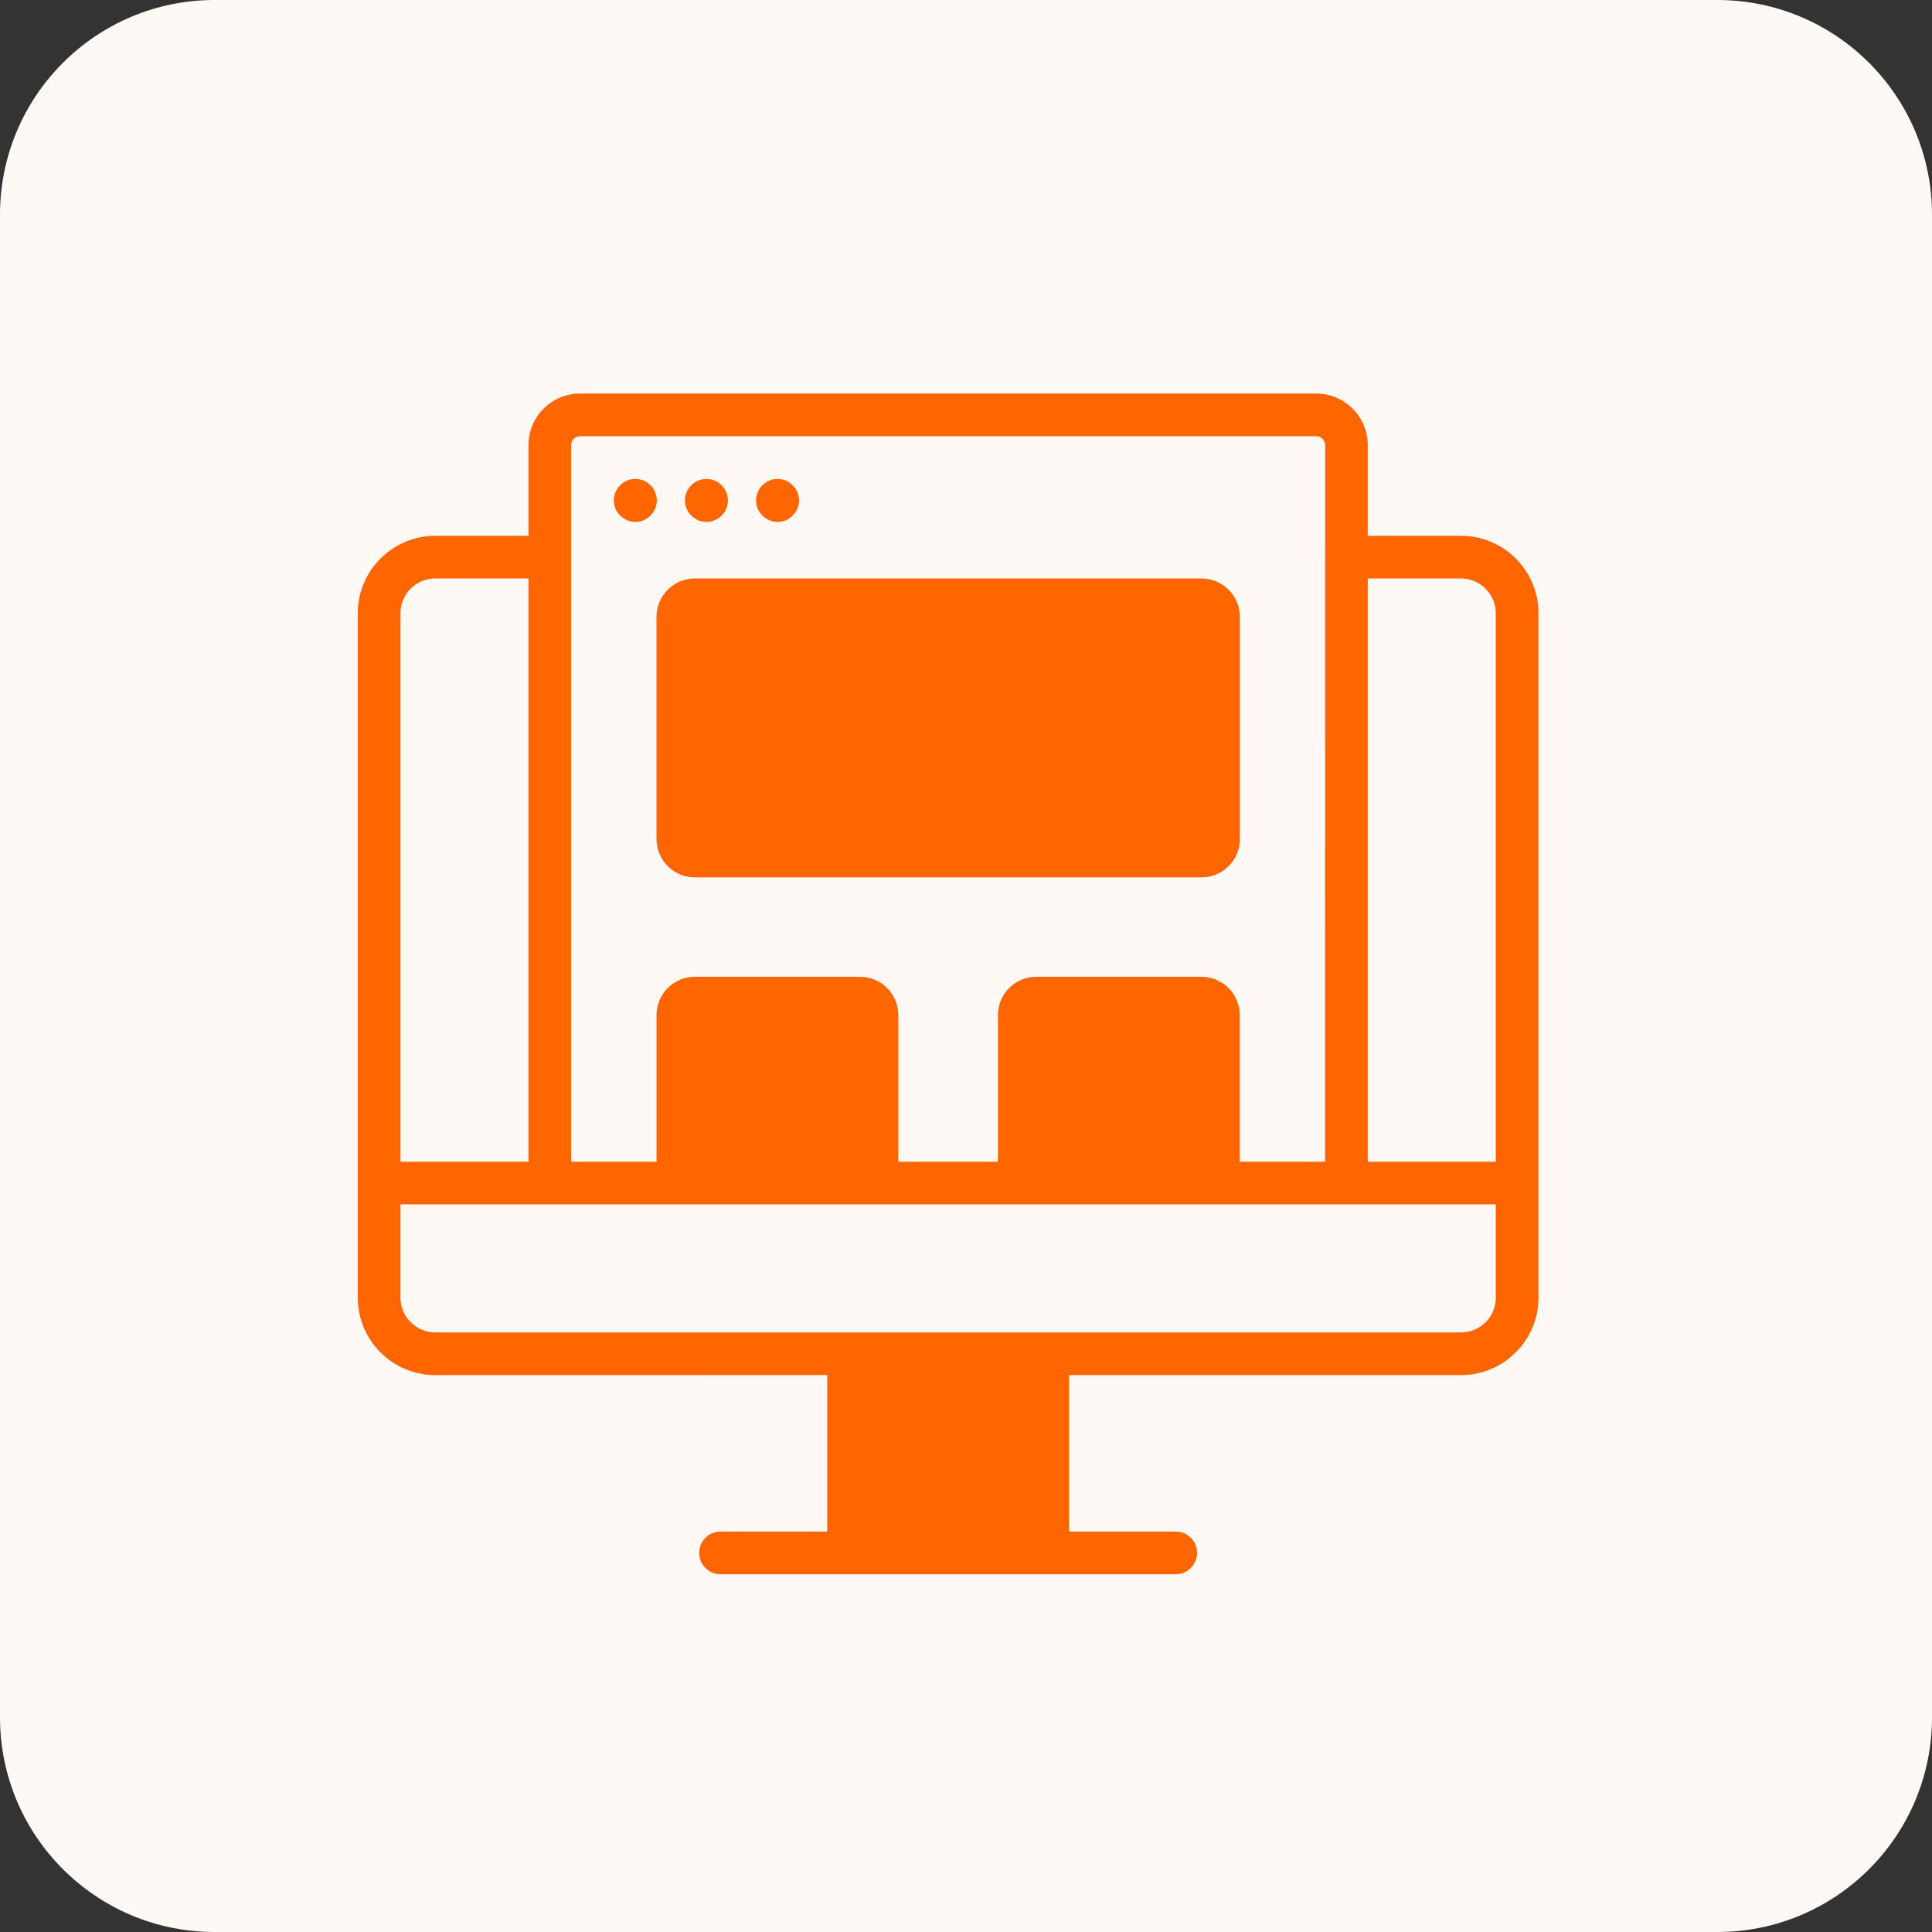 <svg width="54" height="54" viewBox="0 0 54 54" fill="none" xmlns="http://www.w3.org/2000/svg">
<rect x="0" y="0" width="54" height="54" fill="#333333" stroke="none"/>
<path d="M0 6C0 2.686 2.686 0 6 0H48C51.314 0 54 2.686 54 6V48C54 51.314 51.314 54 48 54H6C2.686 54 0 51.314 0 48V6Z" fill="#FFF9F5"/>
<path d="M40.837 14.976H38.229V12.44C38.229 11.645 37.584 11 36.789 11H16.211C15.416 11 14.771 11.645 14.771 12.44V14.976H12.164C10.971 14.976 10 15.947 10 17.139V36.272C10 37.465 10.971 38.435 12.164 38.435L23.121 38.434V42.807H20.139C19.809 42.807 19.542 43.074 19.542 43.404C19.542 43.733 19.809 44 20.139 44H32.862C33.191 44 33.458 43.733 33.458 43.404C33.458 43.074 33.191 42.807 32.862 42.807H29.88V38.434H40.837C42.03 38.434 43 37.463 43 36.27V17.139C43 15.947 42.029 14.976 40.837 14.976ZM40.837 16.169C41.369 16.169 41.807 16.602 41.807 17.139V32.47H38.229V16.169L40.837 16.169ZM15.964 12.44C15.964 12.305 16.076 12.193 16.211 12.193H36.791C36.926 12.193 37.038 12.305 37.038 12.44L37.036 32.47H34.651V28.371C34.651 27.782 34.169 27.301 33.581 27.301H28.962C28.373 27.301 27.892 27.782 27.892 28.371V32.47H25.108V28.371C25.108 27.782 24.627 27.301 24.038 27.301H19.42C18.831 27.301 18.35 27.782 18.35 28.371V32.47H15.964L15.964 12.44ZM12.163 16.169H14.771V32.47H11.193V17.139C11.193 16.602 11.626 16.169 12.163 16.169ZM40.836 37.241H12.163C11.631 37.241 11.193 36.808 11.193 36.27V33.663H41.807V36.27C41.807 36.808 41.374 37.241 40.836 37.241ZM17.156 13.987C17.156 13.657 17.427 13.386 17.757 13.386C18.087 13.386 18.358 13.656 18.358 13.987C18.358 14.316 18.088 14.588 17.757 14.588C17.427 14.586 17.156 14.316 17.156 13.987ZM19.144 13.987C19.144 13.657 19.415 13.386 19.745 13.386C20.075 13.386 20.346 13.656 20.346 13.987C20.346 14.316 20.076 14.588 19.745 14.588C19.415 14.586 19.144 14.316 19.144 13.987ZM21.132 13.987C21.132 13.657 21.402 13.386 21.733 13.386C22.062 13.386 22.334 13.656 22.334 13.987C22.334 14.316 22.064 14.588 21.733 14.588C21.402 14.586 21.132 14.316 21.132 13.987ZM18.349 17.239C18.349 16.65 18.831 16.169 19.419 16.169H33.585C34.173 16.169 34.655 16.65 34.655 17.239V23.453C34.655 24.041 34.173 24.523 33.585 24.523H19.419C18.831 24.523 18.349 24.041 18.349 23.453V17.239Z" fill="#FF6600"/>
</svg>
